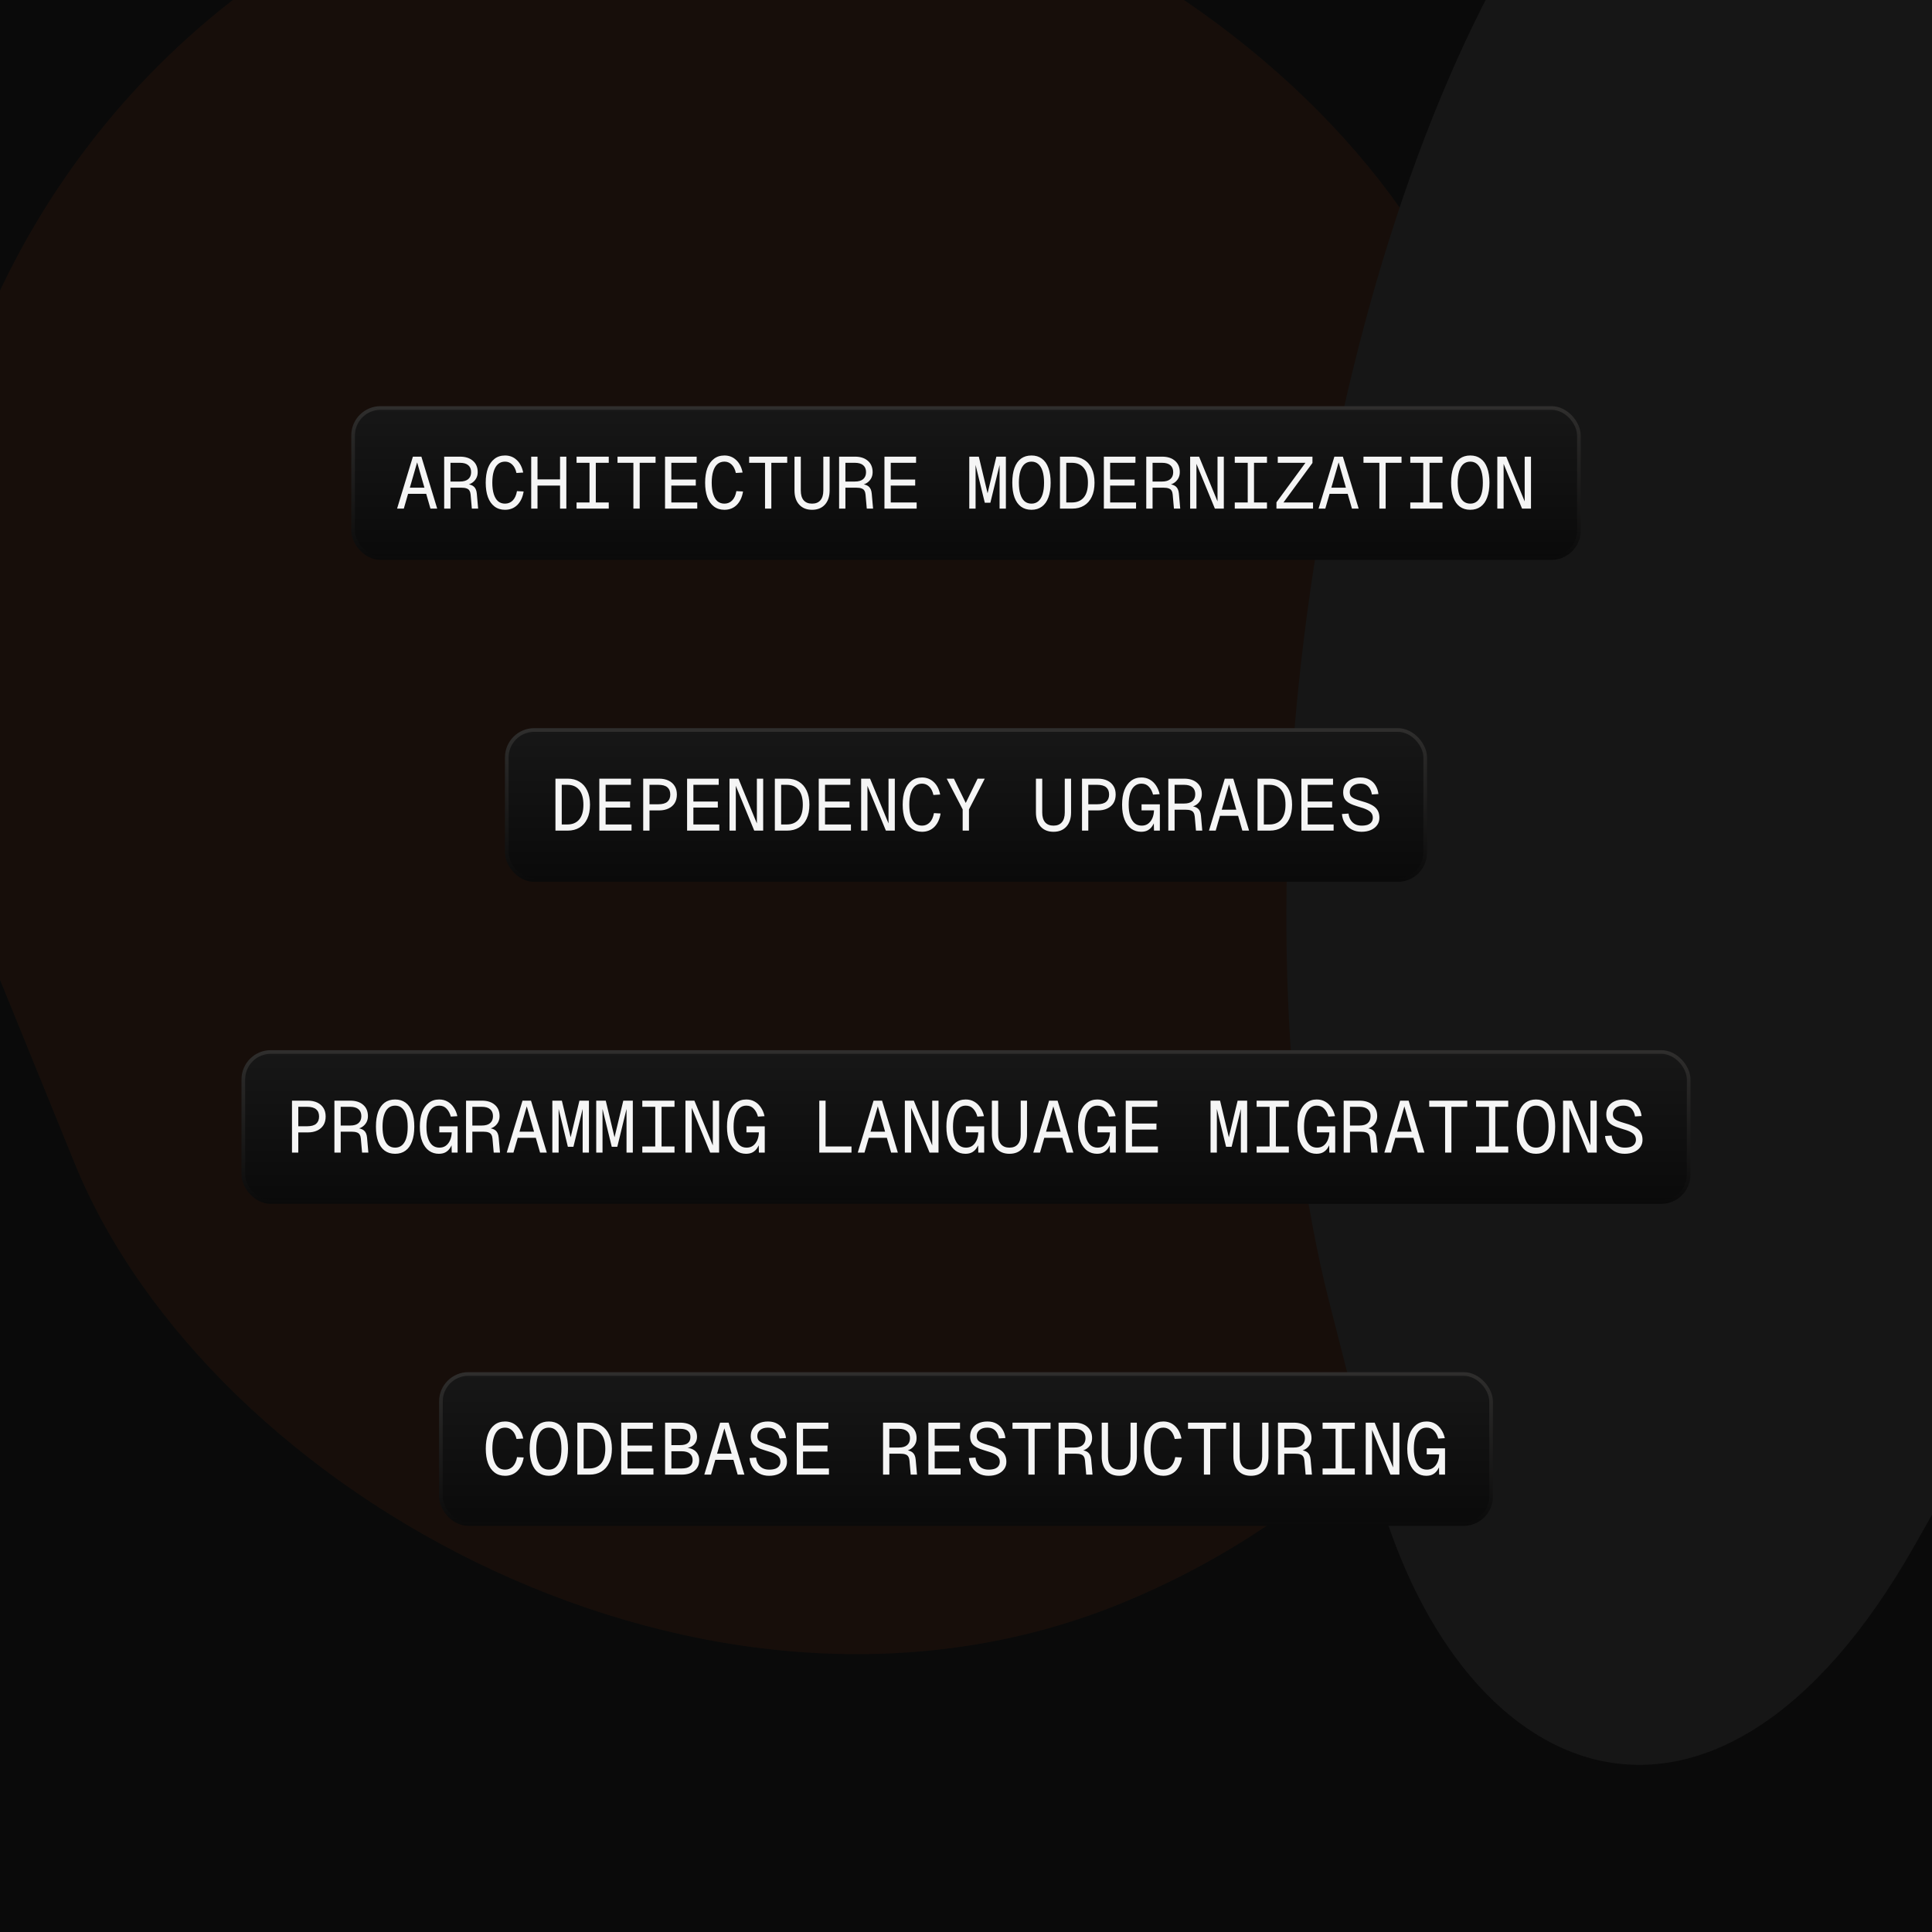 <svg width="528" height="528" viewBox="0 0 528 528" fill="none" xmlns="http://www.w3.org/2000/svg">
<g clip-path="url(#clip0_102_4103)">
<rect width="528" height="528" fill="#0A0A0A"/>
<g opacity="0.06">
<g filter="url(#filter0_f_102_4103)">
<rect x="-87.492" y="52.679" width="438.49" height="505.516" rx="219.245" transform="rotate(-22.135 -87.492 52.679)" fill="#EA580C"/>
</g>
<g filter="url(#filter1_f_102_4103)">
<rect width="433.415" height="448.343" rx="200" transform="matrix(0.493 -0.87 0.247 0.969 313.857 161.992)" fill="#D9D9D9"/>
</g>
</g>
<rect x="96.5" y="111.5" width="335" height="41" rx="7.5" fill="url(#paint0_linear_102_4103)"/>
<rect x="96.5" y="111.5" width="335" height="41" rx="7.5" stroke="url(#paint1_linear_102_4103)"/>
<path d="M108.52 139L112.84 124.8H115.16L119.48 139H117.64L114 126.36L110.36 139H108.52ZM110.7 134.96L111.3 133.28H116.7L117.3 134.96H110.7ZM121.392 139V124.8H125.712C127.206 124.8 128.386 125.18 129.252 125.94C130.119 126.687 130.552 127.72 130.552 129.04C130.552 129.707 130.399 130.3 130.092 130.82C129.786 131.327 129.392 131.727 128.912 132.02C128.432 132.313 127.939 132.48 127.432 132.52L127.352 132.28C128.299 132.333 129.006 132.56 129.472 132.96C129.952 133.36 130.232 134.013 130.312 134.92L130.672 139H128.952L128.612 135.14C128.572 134.7 128.466 134.347 128.292 134.08C128.132 133.8 127.872 133.6 127.512 133.48C127.166 133.347 126.686 133.28 126.072 133.28H123.112V139H121.392ZM123.112 131.6H125.712C126.699 131.6 127.452 131.38 127.972 130.94C128.492 130.487 128.752 129.853 128.752 129.04C128.752 128.213 128.492 127.58 127.972 127.14C127.452 126.7 126.699 126.48 125.712 126.48H123.112V131.6ZM138.024 139.32C136.891 139.32 135.931 139.02 135.144 138.42C134.358 137.82 133.758 136.967 133.344 135.86C132.944 134.753 132.744 133.44 132.744 131.92C132.744 130.387 132.944 129.067 133.344 127.96C133.758 126.853 134.358 126 135.144 125.4C135.931 124.787 136.891 124.48 138.024 124.48C139.278 124.48 140.344 124.893 141.224 125.72C142.104 126.533 142.691 127.673 142.984 129.14L141.144 129.26C140.918 128.233 140.524 127.46 139.964 126.94C139.418 126.42 138.771 126.16 138.024 126.16C137.264 126.16 136.624 126.387 136.104 126.84C135.598 127.28 135.211 127.933 134.944 128.8C134.678 129.653 134.544 130.693 134.544 131.92C134.544 133.133 134.678 134.167 134.944 135.02C135.211 135.873 135.598 136.527 136.104 136.98C136.624 137.42 137.264 137.64 138.024 137.64C138.851 137.64 139.551 137.353 140.124 136.78C140.698 136.207 141.084 135.353 141.284 134.22L143.104 134.32C142.851 135.88 142.278 137.107 141.384 138C140.491 138.88 139.371 139.32 138.024 139.32ZM145.177 139V124.8H146.897V131.7L146.017 131.02H153.937L153.057 131.7V124.8H154.777V139H153.057V132.02L153.937 132.7H146.017L146.897 132.02V139H145.177ZM157.569 139V137.32H161.109V126.48H157.569V124.8H166.369V126.48H162.829V137.32H166.369V139H157.569ZM173.101 139V126.48H168.761V124.8H179.161V126.48H174.821V139H173.101ZM181.753 139V124.8H190.393V126.48H183.473V131.06H190.153V132.7H183.473V137.32H190.553V139H181.753ZM197.985 139.32C196.852 139.32 195.892 139.02 195.105 138.42C194.319 137.82 193.719 136.967 193.305 135.86C192.905 134.753 192.705 133.44 192.705 131.92C192.705 130.387 192.905 129.067 193.305 127.96C193.719 126.853 194.319 126 195.105 125.4C195.892 124.787 196.852 124.48 197.985 124.48C199.239 124.48 200.305 124.893 201.185 125.72C202.065 126.533 202.652 127.673 202.945 129.14L201.105 129.26C200.879 128.233 200.485 127.46 199.925 126.94C199.379 126.42 198.732 126.16 197.985 126.16C197.225 126.16 196.585 126.387 196.065 126.84C195.559 127.28 195.172 127.933 194.905 128.8C194.639 129.653 194.505 130.693 194.505 131.92C194.505 133.133 194.639 134.167 194.905 135.02C195.172 135.873 195.559 136.527 196.065 136.98C196.585 137.42 197.225 137.64 197.985 137.64C198.812 137.64 199.512 137.353 200.085 136.78C200.659 136.207 201.045 135.353 201.245 134.22L203.065 134.32C202.812 135.88 202.239 137.107 201.345 138C200.452 138.88 199.332 139.32 197.985 139.32ZM209.077 139V126.48H204.738V124.8H215.138V126.48H210.798V139H209.077ZM221.93 139.32C220.436 139.32 219.263 138.847 218.41 137.9C217.556 136.953 217.13 135.667 217.13 134.04V124.8H218.85V134.04C218.85 135.213 219.11 136.107 219.63 136.72C220.163 137.333 220.93 137.64 221.93 137.64C222.93 137.64 223.69 137.333 224.21 136.72C224.743 136.107 225.01 135.213 225.01 134.04V124.8H226.73V134.04C226.73 135.667 226.303 136.953 225.45 137.9C224.596 138.847 223.423 139.32 221.93 139.32ZM229.322 139V124.8H233.642C235.135 124.8 236.315 125.18 237.182 125.94C238.049 126.687 238.482 127.72 238.482 129.04C238.482 129.707 238.329 130.3 238.022 130.82C237.715 131.327 237.322 131.727 236.842 132.02C236.362 132.313 235.869 132.48 235.362 132.52L235.282 132.28C236.229 132.333 236.935 132.56 237.402 132.96C237.882 133.36 238.162 134.013 238.242 134.92L238.602 139H236.882L236.542 135.14C236.502 134.7 236.395 134.347 236.222 134.08C236.062 133.8 235.802 133.6 235.442 133.48C235.095 133.347 234.615 133.28 234.002 133.28H231.042V139H229.322ZM231.042 131.6H233.642C234.629 131.6 235.382 131.38 235.902 130.94C236.422 130.487 236.682 129.853 236.682 129.04C236.682 128.213 236.422 127.58 235.902 127.14C235.382 126.7 234.629 126.48 233.642 126.48H231.042V131.6ZM241.714 139V124.8H250.354V126.48H243.434V131.06H250.114V132.7H243.434V137.32H250.514V139H241.714ZM269.138 137.4L266.458 126.4H266.618V139H264.898V124.8H267.498L270.298 136.48H269.498L272.298 124.8H274.898V139H273.178V126.4H273.338L270.658 137.4H269.138ZM281.891 139.32C280.771 139.32 279.817 139.033 279.031 138.46C278.257 137.887 277.664 137.047 277.251 135.94C276.851 134.833 276.651 133.493 276.651 131.92C276.651 130.32 276.851 128.967 277.251 127.86C277.664 126.753 278.257 125.913 279.031 125.34C279.817 124.767 280.771 124.48 281.891 124.48C283.011 124.48 283.957 124.767 284.731 125.34C285.517 125.913 286.111 126.753 286.511 127.86C286.924 128.967 287.131 130.32 287.131 131.92C287.131 133.493 286.924 134.833 286.511 135.94C286.111 137.047 285.517 137.887 284.731 138.46C283.957 139.033 283.011 139.32 281.891 139.32ZM281.891 137.64C282.624 137.64 283.244 137.427 283.751 137C284.271 136.56 284.664 135.913 284.931 135.06C285.197 134.207 285.331 133.16 285.331 131.92C285.331 130.68 285.197 129.633 284.931 128.78C284.664 127.913 284.271 127.26 283.751 126.82C283.244 126.38 282.624 126.16 281.891 126.16C281.157 126.16 280.531 126.38 280.011 126.82C279.504 127.26 279.117 127.913 278.851 128.78C278.584 129.633 278.451 130.68 278.451 131.92C278.451 133.16 278.584 134.207 278.851 135.06C279.117 135.913 279.504 136.56 280.011 137C280.531 137.427 281.157 137.64 281.891 137.64ZM289.683 139V124.8H293.043C294.269 124.8 295.336 125.08 296.243 125.64C297.163 126.187 297.869 126.993 298.363 128.06C298.869 129.113 299.123 130.4 299.123 131.92C299.123 133.44 298.869 134.727 298.363 135.78C297.869 136.833 297.163 137.633 296.243 138.18C295.336 138.727 294.269 139 293.043 139H289.683ZM291.403 137.32H292.943C294.329 137.32 295.403 136.873 296.163 135.98C296.936 135.073 297.323 133.72 297.323 131.92C297.323 130.12 296.936 128.767 296.163 127.86C295.403 126.94 294.329 126.48 292.943 126.48H291.403V137.32ZM301.675 139V124.8H310.315V126.48H303.395V131.06H310.075V132.7H303.395V137.32H310.475V139H301.675ZM313.267 139V124.8H317.587C319.081 124.8 320.261 125.18 321.127 125.94C321.994 126.687 322.427 127.72 322.427 129.04C322.427 129.707 322.274 130.3 321.967 130.82C321.661 131.327 321.267 131.727 320.787 132.02C320.307 132.313 319.814 132.48 319.307 132.52L319.227 132.28C320.174 132.333 320.881 132.56 321.347 132.96C321.827 133.36 322.107 134.013 322.187 134.92L322.547 139H320.827L320.487 135.14C320.447 134.7 320.341 134.347 320.167 134.08C320.007 133.8 319.747 133.6 319.387 133.48C319.041 133.347 318.561 133.28 317.947 133.28H314.987V139H313.267ZM314.987 131.6H317.587C318.574 131.6 319.327 131.38 319.847 130.94C320.367 130.487 320.627 129.853 320.627 129.04C320.627 128.213 320.367 127.58 319.847 127.14C319.327 126.7 318.574 126.48 317.587 126.48H314.987V131.6ZM325.259 139V124.8H327.699L332.739 137.04V124.8H334.459V139H332.019L326.979 126.76V139H325.259ZM337.452 139V137.32H340.992V126.48H337.452V124.8H346.252V126.48H342.712V137.32H346.252V139H337.452ZM348.844 139V137.28L356.764 126.48H349.204V124.8H358.684V126.52L350.764 137.32H358.844V139H348.844ZM360.356 139L364.676 124.8H366.996L371.316 139H369.476L365.836 126.36L362.196 139H360.356ZM362.536 134.96L363.136 133.28H368.536L369.136 134.96H362.536ZM376.968 139V126.48H372.628V124.8H383.028V126.48H378.688V139H376.968ZM385.42 139V137.32H388.96V126.48H385.42V124.8H394.22V126.48H390.68V137.32H394.22V139H385.42ZM401.813 139.32C400.693 139.32 399.739 139.033 398.953 138.46C398.179 137.887 397.586 137.047 397.173 135.94C396.773 134.833 396.573 133.493 396.573 131.92C396.573 130.32 396.773 128.967 397.173 127.86C397.586 126.753 398.179 125.913 398.953 125.34C399.739 124.767 400.693 124.48 401.813 124.48C402.933 124.48 403.879 124.767 404.653 125.34C405.439 125.913 406.033 126.753 406.433 127.86C406.846 128.967 407.053 130.32 407.053 131.92C407.053 133.493 406.846 134.833 406.433 135.94C406.033 137.047 405.439 137.887 404.653 138.46C403.879 139.033 402.933 139.32 401.813 139.32ZM401.813 137.64C402.546 137.64 403.166 137.427 403.673 137C404.193 136.56 404.586 135.913 404.853 135.06C405.119 134.207 405.253 133.16 405.253 131.92C405.253 130.68 405.119 129.633 404.853 128.78C404.586 127.913 404.193 127.26 403.673 126.82C403.166 126.38 402.546 126.16 401.813 126.16C401.079 126.16 400.453 126.38 399.933 126.82C399.426 127.26 399.039 127.913 398.773 128.78C398.506 129.633 398.373 130.68 398.373 131.92C398.373 133.16 398.506 134.207 398.773 135.06C399.039 135.913 399.426 136.56 399.933 137C400.453 137.427 401.079 137.64 401.813 137.64ZM409.205 139V124.8H411.645L416.685 137.04V124.8H418.405V139H415.965L410.925 126.76V139H409.205Z" fill="#F5F5F5"/>
<rect x="138.5" y="199.5" width="251" height="41" rx="7.5" fill="url(#paint2_linear_102_4103)"/>
<rect x="138.5" y="199.5" width="251" height="41" rx="7.5" stroke="url(#paint3_linear_102_4103)"/>
<path d="M151.8 227V212.8H155.16C156.387 212.8 157.453 213.08 158.36 213.64C159.28 214.187 159.987 214.993 160.48 216.06C160.987 217.113 161.24 218.4 161.24 219.92C161.24 221.44 160.987 222.727 160.48 223.78C159.987 224.833 159.28 225.633 158.36 226.18C157.453 226.727 156.387 227 155.16 227H151.8ZM153.52 225.32H155.06C156.447 225.32 157.52 224.873 158.28 223.98C159.053 223.073 159.44 221.72 159.44 219.92C159.44 218.12 159.053 216.767 158.28 215.86C157.52 214.94 156.447 214.48 155.06 214.48H153.52V225.32ZM163.792 227V212.8H172.432V214.48H165.512V219.06H172.192V220.7H165.512V225.32H172.592V227H163.792ZM175.784 227V212.8H180.104C181.091 212.8 181.951 212.973 182.684 213.32C183.418 213.667 183.984 214.167 184.384 214.82C184.784 215.46 184.984 216.233 184.984 217.14C184.984 218.047 184.784 218.827 184.384 219.48C183.984 220.12 183.418 220.613 182.684 220.96C181.951 221.307 181.091 221.48 180.104 221.48H177.504V227H175.784ZM177.504 219.8H179.904C181.024 219.8 181.851 219.573 182.384 219.12C182.918 218.653 183.184 217.993 183.184 217.14C183.184 216.273 182.918 215.613 182.384 215.16C181.851 214.707 181.024 214.48 179.904 214.48H177.504V219.8ZM187.777 227V212.8H196.417V214.48H189.497V219.06H196.177V220.7H189.497V225.32H196.577V227H187.777ZM199.369 227V212.8H201.809L206.849 225.04V212.8H208.569V227H206.129L201.089 214.76V227H199.369ZM211.761 227V212.8H215.121C216.348 212.8 217.414 213.08 218.321 213.64C219.241 214.187 219.948 214.993 220.441 216.06C220.948 217.113 221.201 218.4 221.201 219.92C221.201 221.44 220.948 222.727 220.441 223.78C219.948 224.833 219.241 225.633 218.321 226.18C217.414 226.727 216.348 227 215.121 227H211.761ZM213.481 225.32H215.021C216.408 225.32 217.481 224.873 218.241 223.98C219.014 223.073 219.401 221.72 219.401 219.92C219.401 218.12 219.014 216.767 218.241 215.86C217.481 214.94 216.408 214.48 215.021 214.48H213.481V225.32ZM223.753 227V212.8H232.393V214.48H225.473V219.06H232.153V220.7H225.473V225.32H232.553V227H223.753ZM235.345 227V212.8H237.785L242.825 225.04V212.8H244.545V227H242.105L237.065 214.76V227H235.345ZM251.978 227.32C250.844 227.32 249.884 227.02 249.098 226.42C248.311 225.82 247.711 224.967 247.298 223.86C246.898 222.753 246.698 221.44 246.698 219.92C246.698 218.387 246.898 217.067 247.298 215.96C247.711 214.853 248.311 214 249.098 213.4C249.884 212.787 250.844 212.48 251.978 212.48C253.231 212.48 254.298 212.893 255.178 213.72C256.058 214.533 256.644 215.673 256.938 217.14L255.098 217.26C254.871 216.233 254.478 215.46 253.918 214.94C253.371 214.42 252.724 214.16 251.978 214.16C251.218 214.16 250.578 214.387 250.058 214.84C249.551 215.28 249.164 215.933 248.898 216.8C248.631 217.653 248.498 218.693 248.498 219.92C248.498 221.133 248.631 222.167 248.898 223.02C249.164 223.873 249.551 224.527 250.058 224.98C250.578 225.42 251.218 225.64 251.978 225.64C252.804 225.64 253.504 225.353 254.078 224.78C254.651 224.207 255.038 223.353 255.238 222.22L257.058 222.32C256.804 223.88 256.231 225.107 255.338 226C254.444 226.88 253.324 227.32 251.978 227.32ZM263.09 227V221.2L258.73 212.8H260.69L263.93 219.44L267.17 212.8H269.13L264.81 221.2V227H263.09ZM287.914 227.32C286.421 227.32 285.247 226.847 284.394 225.9C283.541 224.953 283.114 223.667 283.114 222.04V212.8H284.834V222.04C284.834 223.213 285.094 224.107 285.614 224.72C286.147 225.333 286.914 225.64 287.914 225.64C288.914 225.64 289.674 225.333 290.194 224.72C290.727 224.107 290.994 223.213 290.994 222.04V212.8H292.714V222.04C292.714 223.667 292.287 224.953 291.434 225.9C290.581 226.847 289.407 227.32 287.914 227.32ZM295.706 227V212.8H300.026C301.013 212.8 301.873 212.973 302.606 213.32C303.34 213.667 303.906 214.167 304.306 214.82C304.706 215.46 304.906 216.233 304.906 217.14C304.906 218.047 304.706 218.827 304.306 219.48C303.906 220.12 303.34 220.613 302.606 220.96C301.873 221.307 301.013 221.48 300.026 221.48H297.426V227H295.706ZM297.426 219.8H299.826C300.946 219.8 301.773 219.573 302.306 219.12C302.84 218.653 303.106 217.993 303.106 217.14C303.106 216.273 302.84 215.613 302.306 215.16C301.773 214.707 300.946 214.48 299.826 214.48H297.426V219.8ZM311.858 227.32C310.858 227.32 309.965 227.047 309.178 226.5C308.405 225.94 307.792 225.113 307.338 224.02C306.885 222.913 306.658 221.547 306.658 219.92C306.658 218.387 306.865 217.067 307.278 215.96C307.705 214.853 308.312 214 309.098 213.4C309.885 212.787 310.832 212.48 311.938 212.48C312.805 212.48 313.572 212.673 314.238 213.06C314.918 213.447 315.485 213.987 315.938 214.68C316.392 215.36 316.718 216.147 316.918 217.04L315.118 217.16C314.892 216.28 314.512 215.56 313.978 215C313.458 214.44 312.778 214.16 311.938 214.16C311.205 214.16 310.578 214.387 310.058 214.84C309.538 215.28 309.138 215.933 308.858 216.8C308.592 217.653 308.458 218.693 308.458 219.92C308.458 221.133 308.598 222.167 308.878 223.02C309.158 223.873 309.558 224.527 310.078 224.98C310.612 225.42 311.258 225.64 312.018 225.64C312.698 225.64 313.278 225.467 313.758 225.12C314.252 224.76 314.638 224.267 314.918 223.64C315.198 223 315.352 222.273 315.378 221.46H311.978V219.82H316.978V227H315.378L315.298 223.64L315.778 223.8C315.592 224.48 315.332 225.087 314.998 225.62C314.678 226.153 314.258 226.573 313.738 226.88C313.232 227.173 312.605 227.32 311.858 227.32ZM319.291 227V212.8H323.611C325.104 212.8 326.284 213.18 327.151 213.94C328.017 214.687 328.451 215.72 328.451 217.04C328.451 217.707 328.297 218.3 327.991 218.82C327.684 219.327 327.291 219.727 326.811 220.02C326.331 220.313 325.837 220.48 325.331 220.52L325.251 220.28C326.197 220.333 326.904 220.56 327.371 220.96C327.851 221.36 328.131 222.013 328.211 222.92L328.571 227H326.851L326.511 223.14C326.471 222.7 326.364 222.347 326.191 222.08C326.031 221.8 325.771 221.6 325.411 221.48C325.064 221.347 324.584 221.28 323.971 221.28H321.011V227H319.291ZM321.011 219.6H323.611C324.597 219.6 325.351 219.38 325.871 218.94C326.391 218.487 326.651 217.853 326.651 217.04C326.651 216.213 326.391 215.58 325.871 215.14C325.351 214.7 324.597 214.48 323.611 214.48H321.011V219.6ZM330.403 227L334.723 212.8H337.043L341.363 227H339.523L335.883 214.36L332.243 227H330.403ZM332.583 222.96L333.183 221.28H338.583L339.183 222.96H332.583ZM343.675 227V212.8H347.035C348.262 212.8 349.328 213.08 350.235 213.64C351.155 214.187 351.862 214.993 352.355 216.06C352.862 217.113 353.115 218.4 353.115 219.92C353.115 221.44 352.862 222.727 352.355 223.78C351.862 224.833 351.155 225.633 350.235 226.18C349.328 226.727 348.262 227 347.035 227H343.675ZM345.395 225.32H346.935C348.322 225.32 349.395 224.873 350.155 223.98C350.928 223.073 351.315 221.72 351.315 219.92C351.315 218.12 350.928 216.767 350.155 215.86C349.395 214.94 348.322 214.48 346.935 214.48H345.395V225.32ZM355.667 227V212.8H364.307V214.48H357.387V219.06H364.067V220.7H357.387V225.32H364.467V227H355.667ZM372.079 227.32C371.079 227.32 370.193 227.113 369.419 226.7C368.646 226.287 368.026 225.72 367.559 225C367.093 224.267 366.819 223.42 366.739 222.46L368.539 222.34C368.633 223.047 368.833 223.647 369.139 224.14C369.459 224.633 369.866 225.007 370.359 225.26C370.866 225.513 371.453 225.64 372.119 225.64C372.786 225.64 373.346 225.56 373.799 225.4C374.253 225.227 374.593 224.98 374.819 224.66C375.059 224.327 375.179 223.933 375.179 223.48C375.179 223.027 375.073 222.633 374.859 222.3C374.659 221.953 374.273 221.633 373.699 221.34C373.139 221.047 372.306 220.747 371.199 220.44C370.213 220.16 369.413 219.853 368.799 219.52C368.199 219.187 367.759 218.78 367.479 218.3C367.213 217.82 367.079 217.227 367.079 216.52C367.079 215.72 367.266 215.02 367.639 214.42C368.026 213.807 368.573 213.333 369.279 213C369.986 212.653 370.826 212.48 371.799 212.48C372.773 212.48 373.606 212.68 374.299 213.08C374.993 213.467 375.539 214 375.939 214.68C376.353 215.36 376.613 216.133 376.719 217L374.919 217.12C374.839 216.547 374.673 216.04 374.419 215.6C374.166 215.147 373.819 214.793 373.379 214.54C372.939 214.287 372.399 214.16 371.759 214.16C370.879 214.16 370.179 214.373 369.659 214.8C369.139 215.213 368.879 215.76 368.879 216.44C368.879 216.88 368.973 217.247 369.159 217.54C369.359 217.82 369.706 218.073 370.199 218.3C370.693 218.513 371.386 218.747 372.279 219C373.439 219.32 374.359 219.68 375.039 220.08C375.733 220.48 376.226 220.96 376.519 221.52C376.826 222.067 376.979 222.733 376.979 223.52C376.979 224.267 376.773 224.927 376.359 225.5C375.946 226.073 375.373 226.52 374.639 226.84C373.906 227.16 373.053 227.32 372.079 227.32Z" fill="#F5F5F5"/>
<rect x="66.5" y="287.5" width="395" height="41" rx="7.5" fill="url(#paint4_linear_102_4103)"/>
<rect x="66.5" y="287.5" width="395" height="41" rx="7.5" stroke="url(#paint5_linear_102_4103)"/>
<path d="M79.8 315V300.8H84.12C85.107 300.8 85.967 300.973 86.7 301.32C87.433 301.667 88 302.167 88.4 302.82C88.8 303.46 89 304.233 89 305.14C89 306.047 88.8 306.827 88.4 307.48C88 308.12 87.433 308.613 86.7 308.96C85.967 309.307 85.107 309.48 84.12 309.48H81.52V315H79.8ZM81.52 307.8H83.92C85.04 307.8 85.867 307.573 86.4 307.12C86.933 306.653 87.2 305.993 87.2 305.14C87.2 304.273 86.933 303.613 86.4 303.16C85.867 302.707 85.04 302.48 83.92 302.48H81.52V307.8ZM91.392 315V300.8H95.712C97.206 300.8 98.385 301.18 99.252 301.94C100.119 302.687 100.552 303.72 100.552 305.04C100.552 305.707 100.399 306.3 100.092 306.82C99.785 307.327 99.392 307.727 98.912 308.02C98.432 308.313 97.939 308.48 97.432 308.52L97.352 308.28C98.299 308.333 99.005 308.56 99.472 308.96C99.952 309.36 100.232 310.013 100.312 310.92L100.672 315H98.952L98.612 311.14C98.572 310.7 98.466 310.347 98.292 310.08C98.132 309.8 97.872 309.6 97.512 309.48C97.165 309.347 96.686 309.28 96.072 309.28H93.112V315H91.392ZM93.112 307.6H95.712C96.699 307.6 97.452 307.38 97.972 306.94C98.492 306.487 98.752 305.853 98.752 305.04C98.752 304.213 98.492 303.58 97.972 303.14C97.452 302.7 96.699 302.48 95.712 302.48H93.112V307.6ZM107.984 315.32C106.864 315.32 105.911 315.033 105.124 314.46C104.351 313.887 103.758 313.047 103.344 311.94C102.944 310.833 102.744 309.493 102.744 307.92C102.744 306.32 102.944 304.967 103.344 303.86C103.758 302.753 104.351 301.913 105.124 301.34C105.911 300.767 106.864 300.48 107.984 300.48C109.104 300.48 110.051 300.767 110.824 301.34C111.611 301.913 112.204 302.753 112.604 303.86C113.018 304.967 113.224 306.32 113.224 307.92C113.224 309.493 113.018 310.833 112.604 311.94C112.204 313.047 111.611 313.887 110.824 314.46C110.051 315.033 109.104 315.32 107.984 315.32ZM107.984 313.64C108.718 313.64 109.338 313.427 109.844 313C110.364 312.56 110.758 311.913 111.024 311.06C111.291 310.207 111.424 309.16 111.424 307.92C111.424 306.68 111.291 305.633 111.024 304.78C110.758 303.913 110.364 303.26 109.844 302.82C109.338 302.38 108.718 302.16 107.984 302.16C107.251 302.16 106.624 302.38 106.104 302.82C105.598 303.26 105.211 303.913 104.944 304.78C104.678 305.633 104.544 306.68 104.544 307.92C104.544 309.16 104.678 310.207 104.944 311.06C105.211 311.913 105.598 312.56 106.104 313C106.624 313.427 107.251 313.64 107.984 313.64ZM119.937 315.32C118.937 315.32 118.043 315.047 117.257 314.5C116.483 313.94 115.87 313.113 115.417 312.02C114.963 310.913 114.737 309.547 114.737 307.92C114.737 306.387 114.943 305.067 115.357 303.96C115.783 302.853 116.39 302 117.177 301.4C117.963 300.787 118.91 300.48 120.017 300.48C120.883 300.48 121.65 300.673 122.317 301.06C122.997 301.447 123.563 301.987 124.017 302.68C124.47 303.36 124.797 304.147 124.997 305.04L123.197 305.16C122.97 304.28 122.59 303.56 122.057 303C121.537 302.44 120.857 302.16 120.017 302.16C119.283 302.16 118.657 302.387 118.137 302.84C117.617 303.28 117.217 303.933 116.937 304.8C116.67 305.653 116.537 306.693 116.537 307.92C116.537 309.133 116.677 310.167 116.957 311.02C117.237 311.873 117.637 312.527 118.157 312.98C118.69 313.42 119.337 313.64 120.097 313.64C120.777 313.64 121.357 313.467 121.837 313.12C122.33 312.76 122.717 312.267 122.997 311.64C123.277 311 123.43 310.273 123.457 309.46H120.057V307.82H125.057V315H123.457L123.377 311.64L123.857 311.8C123.67 312.48 123.41 313.087 123.077 313.62C122.757 314.153 122.337 314.573 121.817 314.88C121.31 315.173 120.683 315.32 119.937 315.32ZM127.369 315V300.8H131.689C133.182 300.8 134.362 301.18 135.229 301.94C136.095 302.687 136.529 303.72 136.529 305.04C136.529 305.707 136.375 306.3 136.069 306.82C135.762 307.327 135.369 307.727 134.889 308.02C134.409 308.313 133.915 308.48 133.409 308.52L133.329 308.28C134.275 308.333 134.982 308.56 135.449 308.96C135.929 309.36 136.209 310.013 136.289 310.92L136.649 315H134.929L134.589 311.14C134.549 310.7 134.442 310.347 134.269 310.08C134.109 309.8 133.849 309.6 133.489 309.48C133.142 309.347 132.662 309.28 132.049 309.28H129.089V315H127.369ZM129.089 307.6H131.689C132.675 307.6 133.429 307.38 133.949 306.94C134.469 306.487 134.729 305.853 134.729 305.04C134.729 304.213 134.469 303.58 133.949 303.14C133.429 302.7 132.675 302.48 131.689 302.48H129.089V307.6ZM138.481 315L142.801 300.8H145.121L149.441 315H147.601L143.961 302.36L140.321 315H138.481ZM140.661 310.96L141.261 309.28H146.661L147.261 310.96H140.661ZM155.193 313.4L152.513 302.4H152.673V315H150.953V300.8H153.553L156.353 312.48H155.553L158.353 300.8H160.953V315H159.233V302.4H159.393L156.713 313.4H155.193ZM167.185 313.4L164.505 302.4H164.665V315H162.945V300.8H165.545L168.345 312.48H167.545L170.345 300.8H172.945V315H171.225V302.4H171.385L168.705 313.4H167.185ZM175.538 315V313.32H179.077V302.48H175.538V300.8H184.338V302.48H180.798V313.32H184.338V315H175.538ZM187.33 315V300.8H189.77L194.81 313.04V300.8H196.53V315H194.09L189.05 302.76V315H187.33ZM203.882 315.32C202.882 315.32 201.989 315.047 201.202 314.5C200.429 313.94 199.815 313.113 199.362 312.02C198.909 310.913 198.682 309.547 198.682 307.92C198.682 306.387 198.889 305.067 199.302 303.96C199.729 302.853 200.335 302 201.122 301.4C201.909 300.787 202.855 300.48 203.962 300.48C204.829 300.48 205.595 300.673 206.262 301.06C206.942 301.447 207.509 301.987 207.962 302.68C208.415 303.36 208.742 304.147 208.942 305.04L207.142 305.16C206.915 304.28 206.535 303.56 206.002 303C205.482 302.44 204.802 302.16 203.962 302.16C203.229 302.16 202.602 302.387 202.082 302.84C201.562 303.28 201.162 303.933 200.882 304.8C200.615 305.653 200.482 306.693 200.482 307.92C200.482 309.133 200.622 310.167 200.902 311.02C201.182 311.873 201.582 312.527 202.102 312.98C202.635 313.42 203.282 313.64 204.042 313.64C204.722 313.64 205.302 313.467 205.782 313.12C206.275 312.76 206.662 312.267 206.942 311.64C207.222 311 207.375 310.273 207.402 309.46H204.002V307.82H209.002V315H207.402L207.322 311.64L207.802 311.8C207.615 312.48 207.355 313.087 207.022 313.62C206.702 314.153 206.282 314.573 205.762 314.88C205.255 315.173 204.629 315.32 203.882 315.32ZM223.906 315V300.8H225.626V314.2L224.766 313.32H232.706V315H223.906ZM234.418 315L238.738 300.8H241.058L245.378 315H243.538L239.898 302.36L236.258 315H234.418ZM236.598 310.96L237.198 309.28H242.598L243.198 310.96H236.598ZM247.291 315V300.8H249.731L254.771 313.04V300.8H256.491V315H254.051L249.011 302.76V315H247.291ZM263.843 315.32C262.843 315.32 261.949 315.047 261.163 314.5C260.389 313.94 259.776 313.113 259.323 312.02C258.869 310.913 258.643 309.547 258.643 307.92C258.643 306.387 258.849 305.067 259.263 303.96C259.689 302.853 260.296 302 261.083 301.4C261.869 300.787 262.816 300.48 263.923 300.48C264.789 300.48 265.556 300.673 266.223 301.06C266.903 301.447 267.469 301.987 267.923 302.68C268.376 303.36 268.703 304.147 268.903 305.04L267.103 305.16C266.876 304.28 266.496 303.56 265.963 303C265.443 302.44 264.763 302.16 263.923 302.16C263.189 302.16 262.563 302.387 262.043 302.84C261.523 303.28 261.123 303.933 260.843 304.8C260.576 305.653 260.443 306.693 260.443 307.92C260.443 309.133 260.583 310.167 260.863 311.02C261.143 311.873 261.543 312.527 262.063 312.98C262.596 313.42 263.243 313.64 264.003 313.64C264.683 313.64 265.263 313.467 265.743 313.12C266.236 312.76 266.623 312.267 266.903 311.64C267.183 311 267.336 310.273 267.363 309.46H263.963V307.82H268.963V315H267.363L267.283 311.64L267.763 311.8C267.576 312.48 267.316 313.087 266.983 313.62C266.663 314.153 266.243 314.573 265.723 314.88C265.216 315.173 264.589 315.32 263.843 315.32ZM275.875 315.32C274.382 315.32 273.208 314.847 272.355 313.9C271.502 312.953 271.075 311.667 271.075 310.04V300.8H272.795V310.04C272.795 311.213 273.055 312.107 273.575 312.72C274.108 313.333 274.875 313.64 275.875 313.64C276.875 313.64 277.635 313.333 278.155 312.72C278.688 312.107 278.955 311.213 278.955 310.04V300.8H280.675V310.04C280.675 311.667 280.248 312.953 279.395 313.9C278.542 314.847 277.368 315.32 275.875 315.32ZM282.387 315L286.707 300.8H289.027L293.347 315H291.507L287.867 302.36L284.227 315H282.387ZM284.567 310.96L285.167 309.28H290.567L291.167 310.96H284.567ZM299.819 315.32C298.819 315.32 297.926 315.047 297.139 314.5C296.366 313.94 295.753 313.113 295.299 312.02C294.846 310.913 294.619 309.547 294.619 307.92C294.619 306.387 294.826 305.067 295.239 303.96C295.666 302.853 296.273 302 297.059 301.4C297.846 300.787 298.793 300.48 299.899 300.48C300.766 300.48 301.533 300.673 302.199 301.06C302.879 301.447 303.446 301.987 303.899 302.68C304.353 303.36 304.679 304.147 304.879 305.04L303.079 305.16C302.853 304.28 302.473 303.56 301.939 303C301.419 302.44 300.739 302.16 299.899 302.16C299.166 302.16 298.539 302.387 298.019 302.84C297.499 303.28 297.099 303.933 296.819 304.8C296.553 305.653 296.419 306.693 296.419 307.92C296.419 309.133 296.559 310.167 296.839 311.02C297.119 311.873 297.519 312.527 298.039 312.98C298.573 313.42 299.219 313.64 299.979 313.64C300.659 313.64 301.239 313.467 301.719 313.12C302.213 312.76 302.599 312.267 302.879 311.64C303.159 311 303.313 310.273 303.339 309.46H299.939V307.82H304.939V315H303.339L303.259 311.64L303.739 311.8C303.553 312.48 303.293 313.087 302.959 313.62C302.639 314.153 302.219 314.573 301.699 314.88C301.193 315.173 300.566 315.32 299.819 315.32ZM307.652 315V300.8H316.292V302.48H309.372V307.06H316.052V308.7H309.372V313.32H316.452V315H307.652ZM335.076 313.4L332.396 302.4H332.556V315H330.836V300.8H333.436L336.236 312.48H335.436L338.236 300.8H340.836V315H339.116V302.4H339.276L336.596 313.4H335.076ZM343.428 315V313.32H346.968V302.48H343.428V300.8H352.228V302.48H348.688V313.32H352.228V315H343.428ZM359.78 315.32C358.78 315.32 357.887 315.047 357.1 314.5C356.327 313.94 355.714 313.113 355.26 312.02C354.807 310.913 354.58 309.547 354.58 307.92C354.58 306.387 354.787 305.067 355.2 303.96C355.627 302.853 356.234 302 357.02 301.4C357.807 300.787 358.754 300.48 359.86 300.48C360.727 300.48 361.494 300.673 362.16 301.06C362.84 301.447 363.407 301.987 363.86 302.68C364.314 303.36 364.64 304.147 364.84 305.04L363.04 305.16C362.814 304.28 362.434 303.56 361.9 303C361.38 302.44 360.7 302.16 359.86 302.16C359.127 302.16 358.5 302.387 357.98 302.84C357.46 303.28 357.06 303.933 356.78 304.8C356.514 305.653 356.38 306.693 356.38 307.92C356.38 309.133 356.52 310.167 356.8 311.02C357.08 311.873 357.48 312.527 358 312.98C358.534 313.42 359.18 313.64 359.94 313.64C360.62 313.64 361.2 313.467 361.68 313.12C362.174 312.76 362.56 312.267 362.84 311.64C363.12 311 363.274 310.273 363.3 309.46H359.9V307.82H364.9V315H363.3L363.22 311.64L363.7 311.8C363.514 312.48 363.254 313.087 362.92 313.62C362.6 314.153 362.18 314.573 361.66 314.88C361.154 315.173 360.527 315.32 359.78 315.32ZM367.213 315V300.8H371.533C373.026 300.8 374.206 301.18 375.073 301.94C375.939 302.687 376.372 303.72 376.372 305.04C376.372 305.707 376.219 306.3 375.912 306.82C375.606 307.327 375.213 307.727 374.733 308.02C374.253 308.313 373.759 308.48 373.253 308.52L373.173 308.28C374.119 308.333 374.826 308.56 375.293 308.96C375.773 309.36 376.053 310.013 376.133 310.92L376.493 315H374.773L374.433 311.14C374.393 310.7 374.286 310.347 374.113 310.08C373.953 309.8 373.693 309.6 373.333 309.48C372.986 309.347 372.506 309.28 371.893 309.28H368.933V315H367.213ZM368.933 307.6H371.533C372.519 307.6 373.273 307.38 373.793 306.94C374.313 306.487 374.573 305.853 374.573 305.04C374.573 304.213 374.313 303.58 373.793 303.14C373.273 302.7 372.519 302.48 371.533 302.48H368.933V307.6ZM378.325 315L382.645 300.8H384.965L389.285 315H387.445L383.805 302.36L380.165 315H378.325ZM380.505 310.96L381.105 309.28H386.505L387.105 310.96H380.505ZM394.937 315V302.48H390.597V300.8H400.997V302.48H396.657V315H394.937ZM403.389 315V313.32H406.929V302.48H403.389V300.8H412.189V302.48H408.649V313.32H412.189V315H403.389ZM419.781 315.32C418.661 315.32 417.708 315.033 416.921 314.46C416.148 313.887 415.555 313.047 415.141 311.94C414.741 310.833 414.541 309.493 414.541 307.92C414.541 306.32 414.741 304.967 415.141 303.86C415.555 302.753 416.148 301.913 416.921 301.34C417.708 300.767 418.661 300.48 419.781 300.48C420.901 300.48 421.848 300.767 422.621 301.34C423.408 301.913 424.001 302.753 424.401 303.86C424.815 304.967 425.021 306.32 425.021 307.92C425.021 309.493 424.815 310.833 424.401 311.94C424.001 313.047 423.408 313.887 422.621 314.46C421.848 315.033 420.901 315.32 419.781 315.32ZM419.781 313.64C420.515 313.64 421.135 313.427 421.641 313C422.161 312.56 422.555 311.913 422.821 311.06C423.088 310.207 423.221 309.16 423.221 307.92C423.221 306.68 423.088 305.633 422.821 304.78C422.555 303.913 422.161 303.26 421.641 302.82C421.135 302.38 420.515 302.16 419.781 302.16C419.048 302.16 418.421 302.38 417.901 302.82C417.395 303.26 417.008 303.913 416.741 304.78C416.475 305.633 416.341 306.68 416.341 307.92C416.341 309.16 416.475 310.207 416.741 311.06C417.008 311.913 417.395 312.56 417.901 313C418.421 313.427 419.048 313.64 419.781 313.64ZM427.173 315V300.8H429.613L434.653 313.04V300.8H436.373V315H433.933L428.893 302.76V315H427.173ZM443.986 315.32C442.986 315.32 442.099 315.113 441.326 314.7C440.552 314.287 439.932 313.72 439.466 313C438.999 312.267 438.726 311.42 438.646 310.46L440.446 310.34C440.539 311.047 440.739 311.647 441.046 312.14C441.366 312.633 441.772 313.007 442.266 313.26C442.772 313.513 443.359 313.64 444.026 313.64C444.692 313.64 445.252 313.56 445.706 313.4C446.159 313.227 446.499 312.98 446.726 312.66C446.966 312.327 447.086 311.933 447.086 311.48C447.086 311.027 446.979 310.633 446.766 310.3C446.566 309.953 446.179 309.633 445.606 309.34C445.046 309.047 444.212 308.747 443.106 308.44C442.119 308.16 441.319 307.853 440.706 307.52C440.106 307.187 439.666 306.78 439.386 306.3C439.119 305.82 438.986 305.227 438.986 304.52C438.986 303.72 439.172 303.02 439.546 302.42C439.932 301.807 440.479 301.333 441.186 301C441.892 300.653 442.732 300.48 443.706 300.48C444.679 300.48 445.512 300.68 446.206 301.08C446.899 301.467 447.446 302 447.846 302.68C448.259 303.36 448.519 304.133 448.626 305L446.826 305.12C446.746 304.547 446.579 304.04 446.326 303.6C446.072 303.147 445.726 302.793 445.286 302.54C444.846 302.287 444.306 302.16 443.666 302.16C442.786 302.16 442.086 302.373 441.566 302.8C441.046 303.213 440.786 303.76 440.786 304.44C440.786 304.88 440.879 305.247 441.066 305.54C441.266 305.82 441.612 306.073 442.106 306.3C442.599 306.513 443.292 306.747 444.186 307C445.346 307.32 446.266 307.68 446.946 308.08C447.639 308.48 448.132 308.96 448.426 309.52C448.732 310.067 448.886 310.733 448.886 311.52C448.886 312.267 448.679 312.927 448.266 313.5C447.852 314.073 447.279 314.52 446.546 314.84C445.812 315.16 444.959 315.32 443.986 315.32Z" fill="#F5F5F5"/>
<rect x="120.5" y="375.5" width="287" height="41" rx="7.5" fill="url(#paint6_linear_102_4103)"/>
<rect x="120.5" y="375.5" width="287" height="41" rx="7.5" stroke="url(#paint7_linear_102_4103)"/>
<path d="M138.04 403.32C136.907 403.32 135.947 403.02 135.16 402.42C134.373 401.82 133.773 400.967 133.36 399.86C132.96 398.753 132.76 397.44 132.76 395.92C132.76 394.387 132.96 393.067 133.36 391.96C133.773 390.853 134.373 390 135.16 389.4C135.947 388.787 136.907 388.48 138.04 388.48C139.293 388.48 140.36 388.893 141.24 389.72C142.12 390.533 142.707 391.673 143 393.14L141.16 393.26C140.933 392.233 140.54 391.46 139.98 390.94C139.433 390.42 138.787 390.16 138.04 390.16C137.28 390.16 136.64 390.387 136.12 390.84C135.613 391.28 135.227 391.933 134.96 392.8C134.693 393.653 134.56 394.693 134.56 395.92C134.56 397.133 134.693 398.167 134.96 399.02C135.227 399.873 135.613 400.527 136.12 400.98C136.64 401.42 137.28 401.64 138.04 401.64C138.867 401.64 139.567 401.353 140.14 400.78C140.713 400.207 141.1 399.353 141.3 398.22L143.12 398.32C142.867 399.88 142.293 401.107 141.4 402C140.507 402.88 139.387 403.32 138.04 403.32ZM149.992 403.32C148.872 403.32 147.919 403.033 147.132 402.46C146.359 401.887 145.766 401.047 145.352 399.94C144.952 398.833 144.752 397.493 144.752 395.92C144.752 394.32 144.952 392.967 145.352 391.86C145.766 390.753 146.359 389.913 147.132 389.34C147.919 388.767 148.872 388.48 149.992 388.48C151.112 388.48 152.059 388.767 152.832 389.34C153.619 389.913 154.212 390.753 154.612 391.86C155.026 392.967 155.232 394.32 155.232 395.92C155.232 397.493 155.026 398.833 154.612 399.94C154.212 401.047 153.619 401.887 152.832 402.46C152.059 403.033 151.112 403.32 149.992 403.32ZM149.992 401.64C150.726 401.64 151.346 401.427 151.852 401C152.372 400.56 152.766 399.913 153.032 399.06C153.299 398.207 153.432 397.16 153.432 395.92C153.432 394.68 153.299 393.633 153.032 392.78C152.766 391.913 152.372 391.26 151.852 390.82C151.346 390.38 150.726 390.16 149.992 390.16C149.259 390.16 148.632 390.38 148.112 390.82C147.606 391.26 147.219 391.913 146.952 392.78C146.686 393.633 146.552 394.68 146.552 395.92C146.552 397.16 146.686 398.207 146.952 399.06C147.219 399.913 147.606 400.56 148.112 401C148.632 401.427 149.259 401.64 149.992 401.64ZM157.784 403V388.8H161.144C162.371 388.8 163.438 389.08 164.344 389.64C165.264 390.187 165.971 390.993 166.464 392.06C166.971 393.113 167.224 394.4 167.224 395.92C167.224 397.44 166.971 398.727 166.464 399.78C165.971 400.833 165.264 401.633 164.344 402.18C163.438 402.727 162.371 403 161.144 403H157.784ZM159.504 401.32H161.044C162.431 401.32 163.504 400.873 164.264 399.98C165.038 399.073 165.424 397.72 165.424 395.92C165.424 394.12 165.038 392.767 164.264 391.86C163.504 390.94 162.431 390.48 161.044 390.48H159.504V401.32ZM169.777 403V388.8H178.417V390.48H171.497V395.06H178.177V396.7H171.497V401.32H178.577V403H169.777ZM181.769 403V388.8H185.769C187.329 388.8 188.502 389.147 189.289 389.84C190.089 390.533 190.489 391.48 190.489 392.68C190.489 393.267 190.349 393.793 190.069 394.26C189.789 394.727 189.395 395.093 188.889 395.36C188.382 395.627 187.795 395.76 187.129 395.76V395.64C187.955 395.64 188.662 395.78 189.249 396.06C189.849 396.34 190.302 396.733 190.609 397.24C190.929 397.747 191.089 398.347 191.089 399.04C191.089 400.267 190.662 401.233 189.809 401.94C188.955 402.647 187.775 403 186.269 403H181.769ZM183.489 401.32H186.289C187.315 401.32 188.069 401.12 188.549 400.72C189.042 400.32 189.289 399.76 189.289 399.04C189.289 398.28 189.035 397.687 188.529 397.26C188.022 396.833 187.275 396.62 186.289 396.62H183.489V401.32ZM183.489 394.94H185.849C186.835 394.94 187.555 394.747 188.009 394.36C188.462 393.973 188.689 393.427 188.689 392.72C188.689 392 188.462 391.447 188.009 391.06C187.555 390.673 186.835 390.48 185.849 390.48H183.489V394.94ZM192.481 403L196.801 388.8H199.121L203.441 403H201.601L197.961 390.36L194.321 403H192.481ZM194.661 398.96L195.261 397.28H200.661L201.261 398.96H194.661ZM210.173 403.32C209.173 403.32 208.286 403.113 207.513 402.7C206.74 402.287 206.12 401.72 205.653 401C205.186 400.267 204.913 399.42 204.833 398.46L206.633 398.34C206.726 399.047 206.926 399.647 207.233 400.14C207.553 400.633 207.96 401.007 208.453 401.26C208.96 401.513 209.546 401.64 210.213 401.64C210.88 401.64 211.44 401.56 211.893 401.4C212.346 401.227 212.686 400.98 212.913 400.66C213.153 400.327 213.273 399.933 213.273 399.48C213.273 399.027 213.166 398.633 212.953 398.3C212.753 397.953 212.366 397.633 211.793 397.34C211.233 397.047 210.4 396.747 209.293 396.44C208.306 396.16 207.506 395.853 206.893 395.52C206.293 395.187 205.853 394.78 205.573 394.3C205.306 393.82 205.173 393.227 205.173 392.52C205.173 391.72 205.36 391.02 205.733 390.42C206.12 389.807 206.666 389.333 207.373 389C208.08 388.653 208.92 388.48 209.893 388.48C210.866 388.48 211.7 388.68 212.393 389.08C213.086 389.467 213.633 390 214.033 390.68C214.446 391.36 214.706 392.133 214.813 393L213.013 393.12C212.933 392.547 212.766 392.04 212.513 391.6C212.26 391.147 211.913 390.793 211.473 390.54C211.033 390.287 210.493 390.16 209.853 390.16C208.973 390.16 208.273 390.373 207.753 390.8C207.233 391.213 206.973 391.76 206.973 392.44C206.973 392.88 207.066 393.247 207.253 393.54C207.453 393.82 207.8 394.073 208.293 394.3C208.786 394.513 209.48 394.747 210.373 395C211.533 395.32 212.453 395.68 213.133 396.08C213.826 396.48 214.32 396.96 214.613 397.52C214.92 398.067 215.073 398.733 215.073 399.52C215.073 400.267 214.866 400.927 214.453 401.5C214.04 402.073 213.466 402.52 212.733 402.84C212 403.16 211.146 403.32 210.173 403.32ZM217.745 403V388.8H226.385V390.48H219.465V395.06H226.145V396.7H219.465V401.32H226.545V403H217.745ZM241.33 403V388.8H245.65C247.143 388.8 248.323 389.18 249.19 389.94C250.056 390.687 250.49 391.72 250.49 393.04C250.49 393.707 250.336 394.3 250.03 394.82C249.723 395.327 249.33 395.727 248.85 396.02C248.37 396.313 247.876 396.48 247.37 396.52L247.29 396.28C248.236 396.333 248.943 396.56 249.41 396.96C249.89 397.36 250.17 398.013 250.25 398.92L250.61 403H248.89L248.55 399.14C248.51 398.7 248.403 398.347 248.23 398.08C248.07 397.8 247.81 397.6 247.45 397.48C247.103 397.347 246.623 397.28 246.01 397.28H243.05V403H241.33ZM243.05 395.6H245.65C246.636 395.6 247.39 395.38 247.91 394.94C248.43 394.487 248.69 393.853 248.69 393.04C248.69 392.213 248.43 391.58 247.91 391.14C247.39 390.7 246.636 390.48 245.65 390.48H243.05V395.6ZM253.722 403V388.8H262.362V390.48H255.442V395.06H262.122V396.7H255.442V401.32H262.522V403H253.722ZM270.134 403.32C269.134 403.32 268.247 403.113 267.474 402.7C266.701 402.287 266.081 401.72 265.614 401C265.147 400.267 264.874 399.42 264.794 398.46L266.594 398.34C266.687 399.047 266.887 399.647 267.194 400.14C267.514 400.633 267.921 401.007 268.414 401.26C268.921 401.513 269.507 401.64 270.174 401.64C270.841 401.64 271.401 401.56 271.854 401.4C272.307 401.227 272.647 400.98 272.874 400.66C273.114 400.327 273.234 399.933 273.234 399.48C273.234 399.027 273.127 398.633 272.914 398.3C272.714 397.953 272.327 397.633 271.754 397.34C271.194 397.047 270.361 396.747 269.254 396.44C268.267 396.16 267.467 395.853 266.854 395.52C266.254 395.187 265.814 394.78 265.534 394.3C265.267 393.82 265.134 393.227 265.134 392.52C265.134 391.72 265.321 391.02 265.694 390.42C266.081 389.807 266.627 389.333 267.334 389C268.041 388.653 268.881 388.48 269.854 388.48C270.827 388.48 271.661 388.68 272.354 389.08C273.047 389.467 273.594 390 273.994 390.68C274.407 391.36 274.667 392.133 274.774 393L272.974 393.12C272.894 392.547 272.727 392.04 272.474 391.6C272.221 391.147 271.874 390.793 271.434 390.54C270.994 390.287 270.454 390.16 269.814 390.16C268.934 390.16 268.234 390.373 267.714 390.8C267.194 391.213 266.934 391.76 266.934 392.44C266.934 392.88 267.027 393.247 267.214 393.54C267.414 393.82 267.761 394.073 268.254 394.3C268.747 394.513 269.441 394.747 270.334 395C271.494 395.32 272.414 395.68 273.094 396.08C273.787 396.48 274.281 396.96 274.574 397.52C274.881 398.067 275.034 398.733 275.034 399.52C275.034 400.267 274.827 400.927 274.414 401.5C274.001 402.073 273.427 402.52 272.694 402.84C271.961 403.16 271.107 403.32 270.134 403.32ZM281.046 403V390.48H276.706V388.8H287.106V390.48H282.766V403H281.046ZM289.298 403V388.8H293.618C295.112 388.8 296.292 389.18 297.158 389.94C298.025 390.687 298.458 391.72 298.458 393.04C298.458 393.707 298.305 394.3 297.998 394.82C297.692 395.327 297.298 395.727 296.818 396.02C296.338 396.313 295.845 396.48 295.338 396.52L295.258 396.28C296.205 396.333 296.912 396.56 297.378 396.96C297.858 397.36 298.138 398.013 298.218 398.92L298.578 403H296.858L296.518 399.14C296.478 398.7 296.372 398.347 296.198 398.08C296.038 397.8 295.778 397.6 295.418 397.48C295.072 397.347 294.592 397.28 293.978 397.28H291.018V403H289.298ZM291.018 395.6H293.618C294.605 395.6 295.358 395.38 295.878 394.94C296.398 394.487 296.658 393.853 296.658 393.04C296.658 392.213 296.398 391.58 295.878 391.14C295.358 390.7 294.605 390.48 293.618 390.48H291.018V395.6ZM305.891 403.32C304.397 403.32 303.224 402.847 302.371 401.9C301.517 400.953 301.091 399.667 301.091 398.04V388.8H302.811V398.04C302.811 399.213 303.071 400.107 303.591 400.72C304.124 401.333 304.891 401.64 305.891 401.64C306.891 401.64 307.651 401.333 308.171 400.72C308.704 400.107 308.971 399.213 308.971 398.04V388.8H310.691V398.04C310.691 399.667 310.264 400.953 309.411 401.9C308.557 402.847 307.384 403.32 305.891 403.32ZM317.923 403.32C316.789 403.32 315.829 403.02 315.043 402.42C314.256 401.82 313.656 400.967 313.243 399.86C312.843 398.753 312.643 397.44 312.643 395.92C312.643 394.387 312.843 393.067 313.243 391.96C313.656 390.853 314.256 390 315.043 389.4C315.829 388.787 316.789 388.48 317.923 388.48C319.176 388.48 320.243 388.893 321.123 389.72C322.003 390.533 322.589 391.673 322.883 393.14L321.043 393.26C320.816 392.233 320.423 391.46 319.863 390.94C319.316 390.42 318.669 390.16 317.923 390.16C317.163 390.16 316.523 390.387 316.003 390.84C315.496 391.28 315.109 391.933 314.843 392.8C314.576 393.653 314.443 394.693 314.443 395.92C314.443 397.133 314.576 398.167 314.843 399.02C315.109 399.873 315.496 400.527 316.003 400.98C316.523 401.42 317.163 401.64 317.923 401.64C318.749 401.64 319.449 401.353 320.023 400.78C320.596 400.207 320.983 399.353 321.183 398.22L323.003 398.32C322.749 399.88 322.176 401.107 321.283 402C320.389 402.88 319.269 403.32 317.923 403.32ZM329.015 403V390.48H324.675V388.8H335.075V390.48H330.735V403H329.015ZM341.867 403.32C340.374 403.32 339.201 402.847 338.347 401.9C337.494 400.953 337.067 399.667 337.067 398.04V388.8H338.787V398.04C338.787 399.213 339.047 400.107 339.567 400.72C340.101 401.333 340.867 401.64 341.867 401.64C342.867 401.64 343.627 401.333 344.147 400.72C344.681 400.107 344.947 399.213 344.947 398.04V388.8H346.667V398.04C346.667 399.667 346.241 400.953 345.387 401.9C344.534 402.847 343.361 403.32 341.867 403.32ZM349.259 403V388.8H353.579C355.073 388.8 356.253 389.18 357.119 389.94C357.986 390.687 358.419 391.72 358.419 393.04C358.419 393.707 358.266 394.3 357.959 394.82C357.653 395.327 357.259 395.727 356.779 396.02C356.299 396.313 355.806 396.48 355.299 396.52L355.219 396.28C356.166 396.333 356.873 396.56 357.339 396.96C357.819 397.36 358.099 398.013 358.179 398.92L358.539 403H356.819L356.479 399.14C356.439 398.7 356.333 398.347 356.159 398.08C355.999 397.8 355.739 397.6 355.379 397.48C355.033 397.347 354.553 397.28 353.939 397.28H350.979V403H349.259ZM350.979 395.6H353.579C354.566 395.6 355.319 395.38 355.839 394.94C356.359 394.487 356.619 393.853 356.619 393.04C356.619 392.213 356.359 391.58 355.839 391.14C355.319 390.7 354.566 390.48 353.579 390.48H350.979V395.6ZM361.452 403V401.32H364.992V390.48H361.452V388.8H370.252V390.48H366.712V401.32H370.252V403H361.452ZM373.244 403V388.8H375.684L380.724 401.04V388.8H382.444V403H380.004L374.964 390.76V403H373.244ZM389.796 403.32C388.796 403.32 387.903 403.047 387.116 402.5C386.343 401.94 385.729 401.113 385.276 400.02C384.823 398.913 384.596 397.547 384.596 395.92C384.596 394.387 384.803 393.067 385.216 391.96C385.643 390.853 386.249 390 387.036 389.4C387.823 388.787 388.769 388.48 389.876 388.48C390.743 388.48 391.509 388.673 392.176 389.06C392.856 389.447 393.423 389.987 393.876 390.68C394.329 391.36 394.656 392.147 394.856 393.04L393.056 393.16C392.829 392.28 392.449 391.56 391.916 391C391.396 390.44 390.716 390.16 389.876 390.16C389.143 390.16 388.516 390.387 387.996 390.84C387.476 391.28 387.076 391.933 386.796 392.8C386.529 393.653 386.396 394.693 386.396 395.92C386.396 397.133 386.536 398.167 386.816 399.02C387.096 399.873 387.496 400.527 388.016 400.98C388.549 401.42 389.196 401.64 389.956 401.64C390.636 401.64 391.216 401.467 391.696 401.12C392.189 400.76 392.576 400.267 392.856 399.64C393.136 399 393.289 398.273 393.316 397.46H389.916V395.82H394.916V403H393.316L393.236 399.64L393.716 399.8C393.529 400.48 393.269 401.087 392.936 401.62C392.616 402.153 392.196 402.573 391.676 402.88C391.169 403.173 390.543 403.32 389.796 403.32Z" fill="#F5F5F5"/>
</g>
<defs>
<filter id="filter0_f_102_4103" x="-105.1" y="-130.145" width="631.86" height="668.692" filterUnits="userSpaceOnUse" color-interpolation-filters="sRGB">
<feFlood flood-opacity="0" result="BackgroundImageFix"/>
<feBlend mode="normal" in="SourceGraphic" in2="BackgroundImageFix" result="shape"/>
<feGaussianBlur stdDeviation="42" result="effect1_foregroundBlur_102_4103"/>
</filter>
<filter id="filter1_f_102_4103" x="267.606" y="-191.67" width="417.275" height="764.732" filterUnits="userSpaceOnUse" color-interpolation-filters="sRGB">
<feFlood flood-opacity="0" result="BackgroundImageFix"/>
<feBlend mode="normal" in="SourceGraphic" in2="BackgroundImageFix" result="shape"/>
<feGaussianBlur stdDeviation="42" result="effect1_foregroundBlur_102_4103"/>
</filter>
<linearGradient id="paint0_linear_102_4103" x1="264" y1="111" x2="264" y2="153" gradientUnits="userSpaceOnUse">
<stop stop-color="#171717"/>
<stop offset="1" stop-color="#0A0A0A"/>
</linearGradient>
<linearGradient id="paint1_linear_102_4103" x1="264" y1="111" x2="264" y2="153" gradientUnits="userSpaceOnUse">
<stop stop-color="#2F2E2D"/>
<stop offset="1" stop-color="#0A0A0A"/>
</linearGradient>
<linearGradient id="paint2_linear_102_4103" x1="264" y1="199" x2="264" y2="241" gradientUnits="userSpaceOnUse">
<stop stop-color="#171717"/>
<stop offset="1" stop-color="#0A0A0A"/>
</linearGradient>
<linearGradient id="paint3_linear_102_4103" x1="264" y1="199" x2="264" y2="241" gradientUnits="userSpaceOnUse">
<stop stop-color="#2F2E2D"/>
<stop offset="1" stop-color="#0A0A0A"/>
</linearGradient>
<linearGradient id="paint4_linear_102_4103" x1="264" y1="287" x2="264" y2="329" gradientUnits="userSpaceOnUse">
<stop stop-color="#171717"/>
<stop offset="1" stop-color="#0A0A0A"/>
</linearGradient>
<linearGradient id="paint5_linear_102_4103" x1="264" y1="287" x2="264" y2="329" gradientUnits="userSpaceOnUse">
<stop stop-color="#2F2E2D"/>
<stop offset="1" stop-color="#0A0A0A"/>
</linearGradient>
<linearGradient id="paint6_linear_102_4103" x1="264" y1="375" x2="264" y2="417" gradientUnits="userSpaceOnUse">
<stop stop-color="#171717"/>
<stop offset="1" stop-color="#0A0A0A"/>
</linearGradient>
<linearGradient id="paint7_linear_102_4103" x1="264" y1="375" x2="264" y2="417" gradientUnits="userSpaceOnUse">
<stop stop-color="#2F2E2D"/>
<stop offset="1" stop-color="#0A0A0A"/>
</linearGradient>
<clipPath id="clip0_102_4103">
<rect width="528" height="528" fill="white"/>
</clipPath>
</defs>
</svg>
